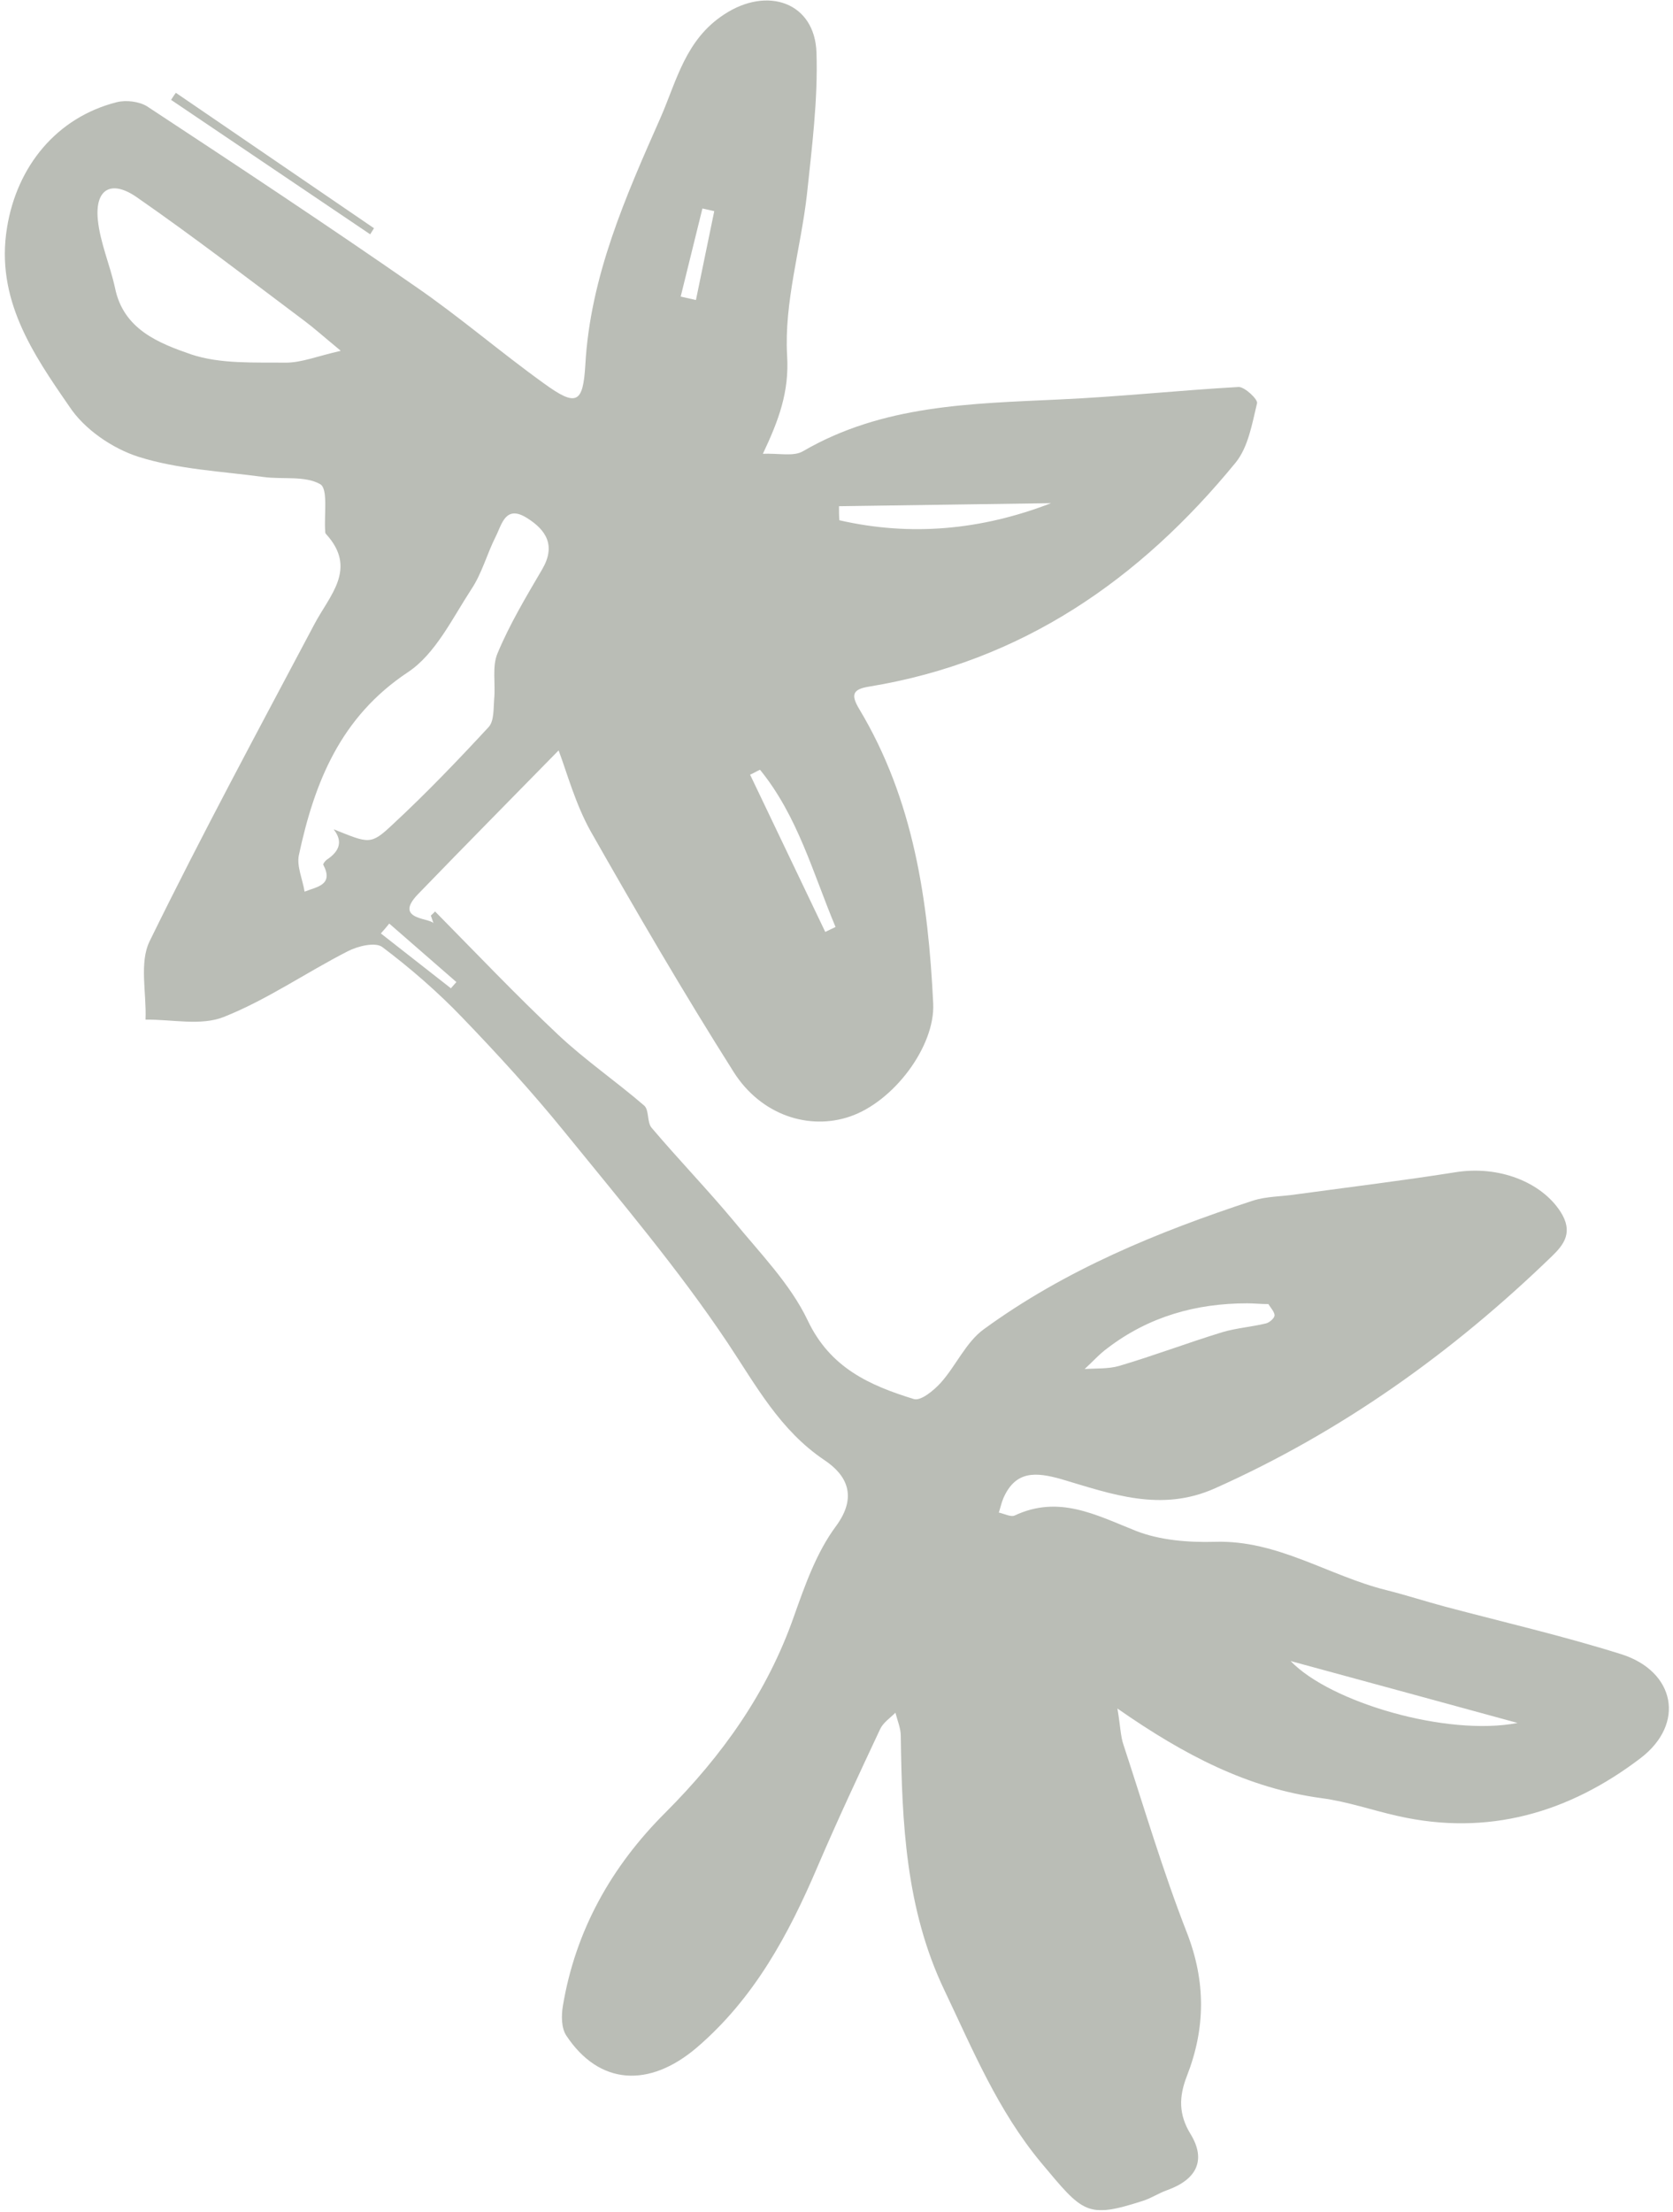 <?xml version="1.0" encoding="UTF-8"?> <svg xmlns="http://www.w3.org/2000/svg" width="112" height="148" viewBox="0 0 112 148" fill="none"><g opacity="0.4" clip-path="url(#clip0_234_460)"><path d="M51.008 30.367C52.157 30.316 53.127 30.571 53.766 30.189C59.103 27.089 64.976 27.013 70.875 26.733C74.884 26.555 78.893 26.123 82.928 25.895C83.336 25.895 84.23 26.733 84.153 26.988C83.822 28.36 83.566 29.91 82.724 30.952C76.314 38.779 68.423 44.268 58.183 45.945C57.06 46.123 56.958 46.504 57.52 47.444C61.171 53.518 62.142 60.277 62.474 67.164C62.601 70.035 59.818 73.72 56.907 74.711C54.174 75.652 50.957 74.635 49.118 71.738C45.773 66.452 42.632 61.065 39.542 55.627C38.521 53.797 37.959 51.713 37.397 50.214C34.537 53.136 31.243 56.465 27.974 59.845C26.238 61.65 29.073 61.395 29.047 61.853C29.098 62.005 28.97 61.624 28.843 61.268C28.945 61.167 29.047 61.09 29.123 60.989C31.856 63.759 34.537 66.579 37.372 69.248C39.185 70.95 41.228 72.348 43.117 73.974C43.475 74.279 43.296 75.093 43.628 75.474C45.416 77.583 47.331 79.565 49.093 81.674C50.855 83.834 52.898 85.893 54.072 88.358C55.579 91.534 58.209 92.703 61.171 93.618C61.631 93.77 62.499 93.059 62.984 92.525C64.006 91.382 64.67 89.806 65.87 88.942C71.309 84.978 77.489 82.437 83.847 80.353C84.766 80.048 85.813 80.073 86.784 79.921C90.333 79.438 93.883 79.006 97.407 78.447C100.343 77.964 103.178 79.108 104.455 81.064C105.348 82.437 104.71 83.275 103.893 84.063C97.253 90.492 89.823 95.803 81.344 99.59C77.718 101.216 74.399 99.971 71.053 98.98C69.343 98.497 67.989 98.395 67.172 100.251C67.044 100.555 66.968 100.911 66.866 101.216C67.223 101.292 67.657 101.521 67.913 101.419C70.875 100.022 73.352 101.369 76.033 102.436C77.642 103.071 79.557 103.224 81.344 103.173C85.532 103.046 88.929 105.435 92.785 106.4C94.112 106.731 95.44 107.163 96.768 107.518C100.701 108.56 104.659 109.475 108.54 110.695C112.141 111.838 112.856 115.345 109.817 117.658C105.042 121.292 99.628 122.893 93.576 121.52C91.865 121.139 90.206 120.555 88.469 120.326C83.566 119.665 79.327 117.48 74.807 114.329C75.012 115.549 75.012 116.184 75.216 116.768C76.595 120.961 77.846 125.205 79.455 129.322C80.732 132.6 80.706 135.726 79.455 138.928C78.919 140.3 78.893 141.494 79.71 142.816C80.757 144.544 80.119 145.84 78.153 146.551C77.565 146.755 77.055 147.11 76.467 147.288C72.739 148.483 72.509 148.076 69.7 144.722C66.789 141.215 65.129 137.174 63.214 133.159C60.635 127.746 60.38 121.978 60.303 116.158C60.303 115.65 60.073 115.117 59.945 114.608C59.588 114.964 59.128 115.269 58.924 115.701C57.494 118.751 56.064 121.8 54.736 124.9C52.795 129.449 50.497 133.718 46.641 137.022C43.475 139.715 40.13 139.563 37.908 136.209C37.576 135.7 37.576 134.887 37.678 134.252C38.521 129.169 40.947 124.875 44.547 121.292C48.352 117.48 51.365 113.261 53.153 108.154C53.893 106.07 54.66 103.884 55.962 102.131C57.443 100.123 56.677 98.7 55.196 97.709C52.208 95.702 50.625 92.728 48.71 89.857C45.416 84.927 41.534 80.353 37.78 75.728C35.635 73.085 33.311 70.544 30.937 68.079C29.302 66.376 27.489 64.801 25.6 63.378C25.14 63.022 23.965 63.301 23.276 63.657C20.492 65.08 17.862 66.91 14.977 68.053C13.444 68.663 11.504 68.206 9.742 68.231C9.818 66.452 9.308 64.419 10.023 62.971C13.521 55.83 17.3 48.842 21.029 41.803C22.05 39.846 23.965 38.067 21.82 35.729C21.769 35.678 21.769 35.577 21.769 35.526C21.693 34.433 21.974 32.705 21.437 32.4C20.416 31.816 18.909 32.095 17.632 31.917C14.823 31.536 11.938 31.409 9.282 30.571C7.52 30.012 5.63 28.715 4.635 27.191C2.209 23.684 -0.319 19.999 0.472 15.222C1.136 11.13 3.792 7.852 7.827 6.836C8.439 6.683 9.308 6.785 9.844 7.115C15.87 11.079 21.871 15.044 27.796 19.16C30.758 21.194 33.49 23.557 36.427 25.666C38.597 27.242 39.032 26.988 39.185 24.421C39.517 18.474 41.892 13.138 44.241 7.827C45.313 5.362 45.901 2.643 48.48 0.965C51.365 -0.94 54.557 0.152 54.66 3.532C54.762 6.683 54.353 9.86 54.021 13.011C53.612 16.619 52.489 20.228 52.693 23.785C52.846 26.225 52.131 28.131 51.059 30.393L51.008 30.367ZM22.357 55.5C24.706 56.44 24.808 56.567 26.289 55.169C28.536 53.086 30.656 50.875 32.724 48.639C33.082 48.232 33.031 47.419 33.082 46.783C33.184 45.742 32.928 44.598 33.311 43.709C34.129 41.752 35.227 39.922 36.299 38.093C37.218 36.517 36.58 35.475 35.278 34.662C33.822 33.747 33.592 35.119 33.184 35.907C32.596 37.076 32.264 38.372 31.549 39.439C30.273 41.396 29.149 43.759 27.311 44.979C22.791 47.978 21.054 52.349 20.007 57.228C19.854 57.965 20.263 58.854 20.39 59.667C21.207 59.337 22.357 59.235 21.642 57.863C21.616 57.812 21.769 57.609 21.871 57.533C22.774 56.94 22.935 56.271 22.357 55.525V55.5ZM22.791 23.455C21.59 22.464 21.029 21.956 20.416 21.498C16.688 18.703 12.985 15.857 9.18 13.214C7.444 11.994 6.345 12.655 6.55 14.713C6.703 16.238 7.367 17.738 7.699 19.262C8.261 22.058 10.661 22.972 12.78 23.709C14.747 24.37 17.02 24.243 19.139 24.268C20.186 24.268 21.233 23.836 22.791 23.481V23.455ZM84.894 87.265C84.383 87.265 83.949 87.214 83.49 87.214C80.068 87.214 76.901 88.103 74.143 90.213C73.582 90.619 73.122 91.153 72.611 91.61C73.377 91.56 74.195 91.61 74.909 91.407C77.233 90.721 79.506 89.857 81.83 89.145C82.775 88.866 83.796 88.79 84.741 88.561C84.971 88.51 85.303 88.231 85.328 88.027C85.328 87.799 85.073 87.519 84.894 87.24V87.265ZM70.364 33.671C65.64 33.747 60.89 33.798 56.166 33.874C56.166 34.179 56.166 34.509 56.192 34.814C60.967 35.907 65.691 35.475 70.364 33.671ZM101.595 115.294C96.666 113.948 91.738 112.601 86.401 111.152C89.056 113.922 96.87 116.209 101.595 115.294ZM55.247 62.361C55.477 62.259 55.706 62.132 55.936 62.031C54.43 58.448 53.408 54.61 50.88 51.51C50.65 51.612 50.446 51.739 50.216 51.84C51.902 55.347 53.561 58.854 55.247 62.361ZM45.569 19.847L46.59 20.075C46.999 18.093 47.407 16.111 47.816 14.129C47.56 14.078 47.28 14.002 47.024 13.951L45.569 19.847ZM30.171 66.147L30.553 65.716L26.059 61.802C25.881 62.031 25.676 62.259 25.497 62.463C27.055 63.682 28.613 64.902 30.171 66.122V66.147Z" fill="#525949"></path><path d="M11.759 6.201C16.177 9.225 20.62 12.249 25.038 15.273C24.961 15.4 24.859 15.552 24.782 15.679C20.339 12.681 15.896 9.682 11.453 6.684C11.555 6.531 11.657 6.353 11.785 6.201H11.759Z" fill="#525949"></path></g><defs><clipPath id="clip0_234_460"><rect width="112" height="148" fill="white"></rect></clipPath></defs></svg> 